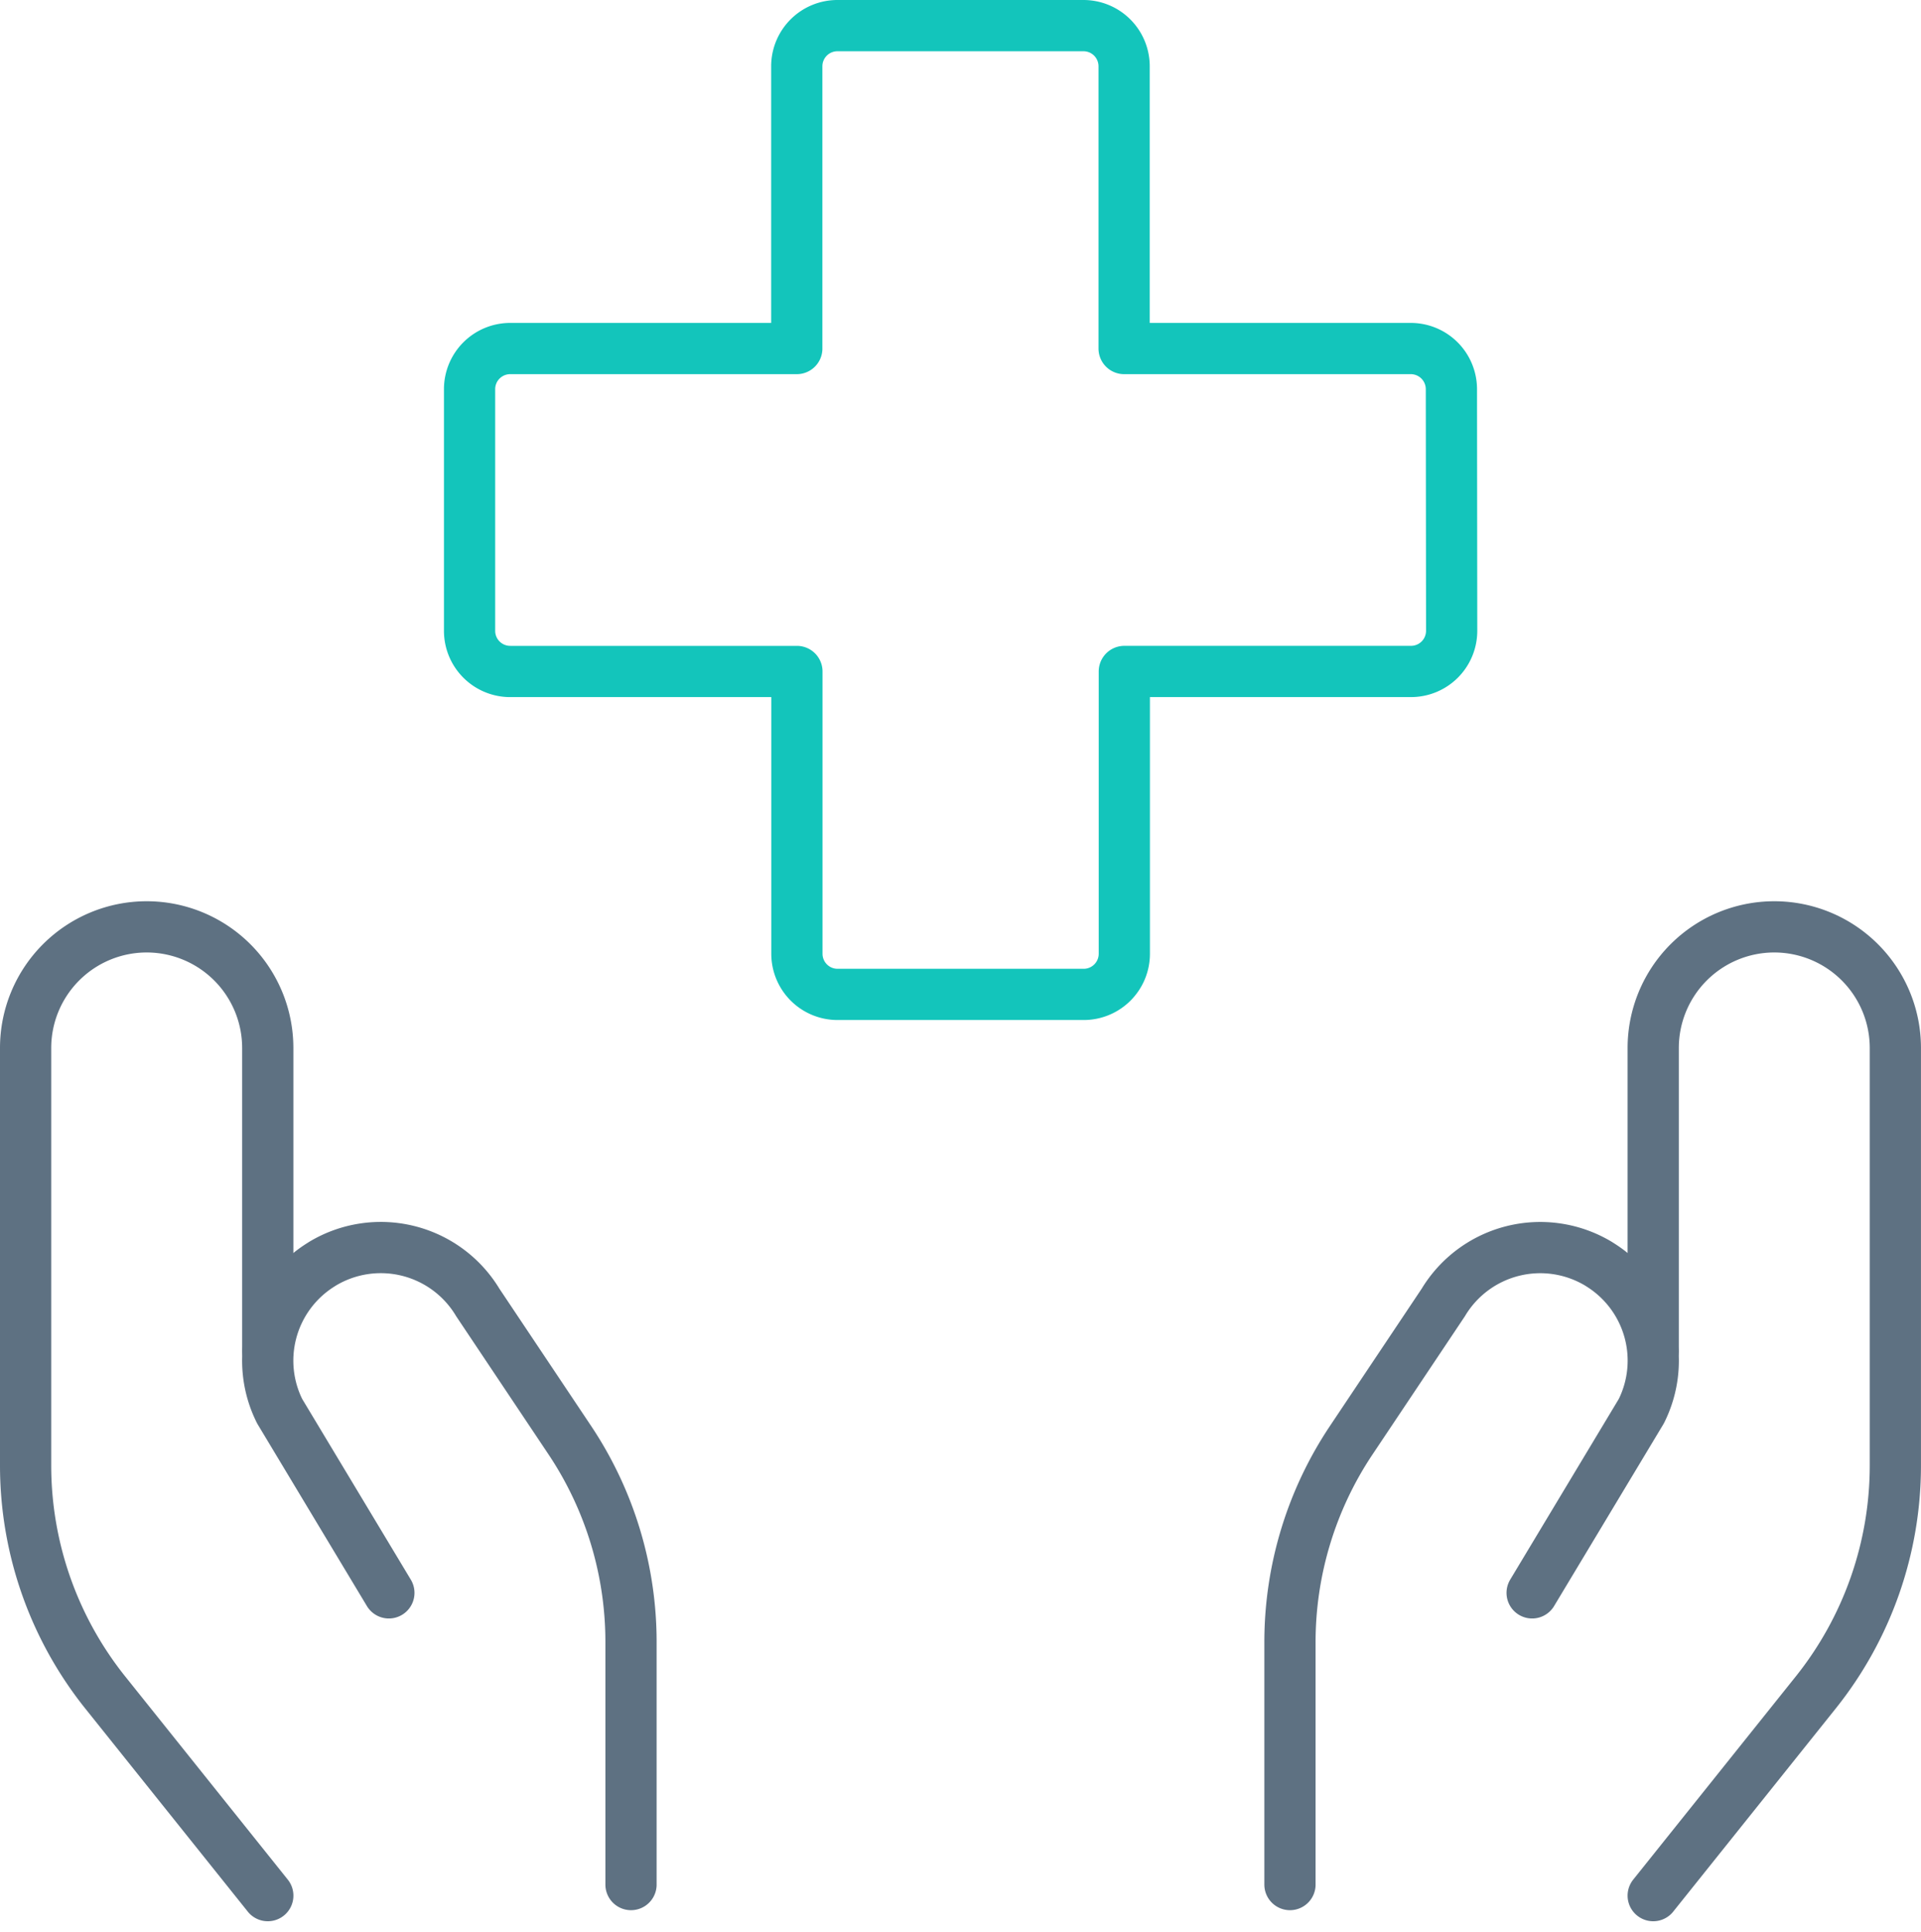 <?xml version="1.0" encoding="UTF-8"?> <svg xmlns="http://www.w3.org/2000/svg" width="75" height="75.406" viewBox="0 0 75 75.406"><g id="Group_12298" data-name="Group 12298" transform="translate(0.5 0.5)"><path id="Path_17319" data-name="Path 17319" d="M44.333,14.682a1.587,1.587,0,0,0-1.6-1.576H31.555V2.076A1.587,1.587,0,0,0,29.958.5H20.375a1.587,1.587,0,0,0-1.6,1.576v11.03H7.6A1.587,1.587,0,0,0,6,14.682v9.455a1.587,1.587,0,0,0,1.6,1.576h11.18v11.03a1.587,1.587,0,0,0,1.6,1.576h9.583a1.587,1.587,0,0,0,1.6-1.576V25.712h11.18a1.587,1.587,0,0,0,1.6-1.576Z" transform="translate(11.833)" fill="none" stroke="#13c5bb" stroke-linecap="round" stroke-linejoin="round" stroke-width="2"></path><path id="Path_17320" data-name="Path 17320" d="M9.955,49.318,3.607,41.386A14.186,14.186,0,0,1,.5,32.527v-16.3A4.729,4.729,0,0,1,5.227,11.5h0a4.729,4.729,0,0,1,4.727,4.727V28.046" transform="translate(0 24.182)" fill="none" stroke="#5e7182" stroke-linecap="round" stroke-linejoin="round" stroke-width="2"></path><path id="Path_17321" data-name="Path 17321" d="M17.682,40.337V30.882A14.189,14.189,0,0,0,15.3,23l-3.6-5.386A4.416,4.416,0,0,0,5.64,16.1c-.06.038-.12.076-.176.113h0a4.413,4.413,0,0,0-1.5,5.644L8.228,28.95" transform="translate(6.454 32.731)" fill="none" stroke="#5e7182" stroke-linecap="round" stroke-linejoin="round" stroke-width="2"></path><path id="Path_17322" data-name="Path 17322" d="M20.5,49.318l6.347-7.932a14.186,14.186,0,0,0,3.107-8.859v-16.3A4.729,4.729,0,0,0,25.227,11.5h0A4.729,4.729,0,0,0,20.5,16.227V28.046" transform="translate(43.545 24.182)" fill="none" stroke="#5e7182" stroke-linecap="round" stroke-linejoin="round" stroke-width="2"></path><path id="Path_17323" data-name="Path 17323" d="M16,40.337V30.882A14.189,14.189,0,0,1,18.386,23l3.6-5.386A4.416,4.416,0,0,1,28.042,16.1c.06.038.12.076.176.113h0a4.41,4.41,0,0,1,1.5,5.644L25.455,28.95" transform="translate(33.863 32.731)" fill="none" stroke="#5e7182" stroke-linecap="round" stroke-linejoin="round" stroke-width="2"></path></g></svg> 